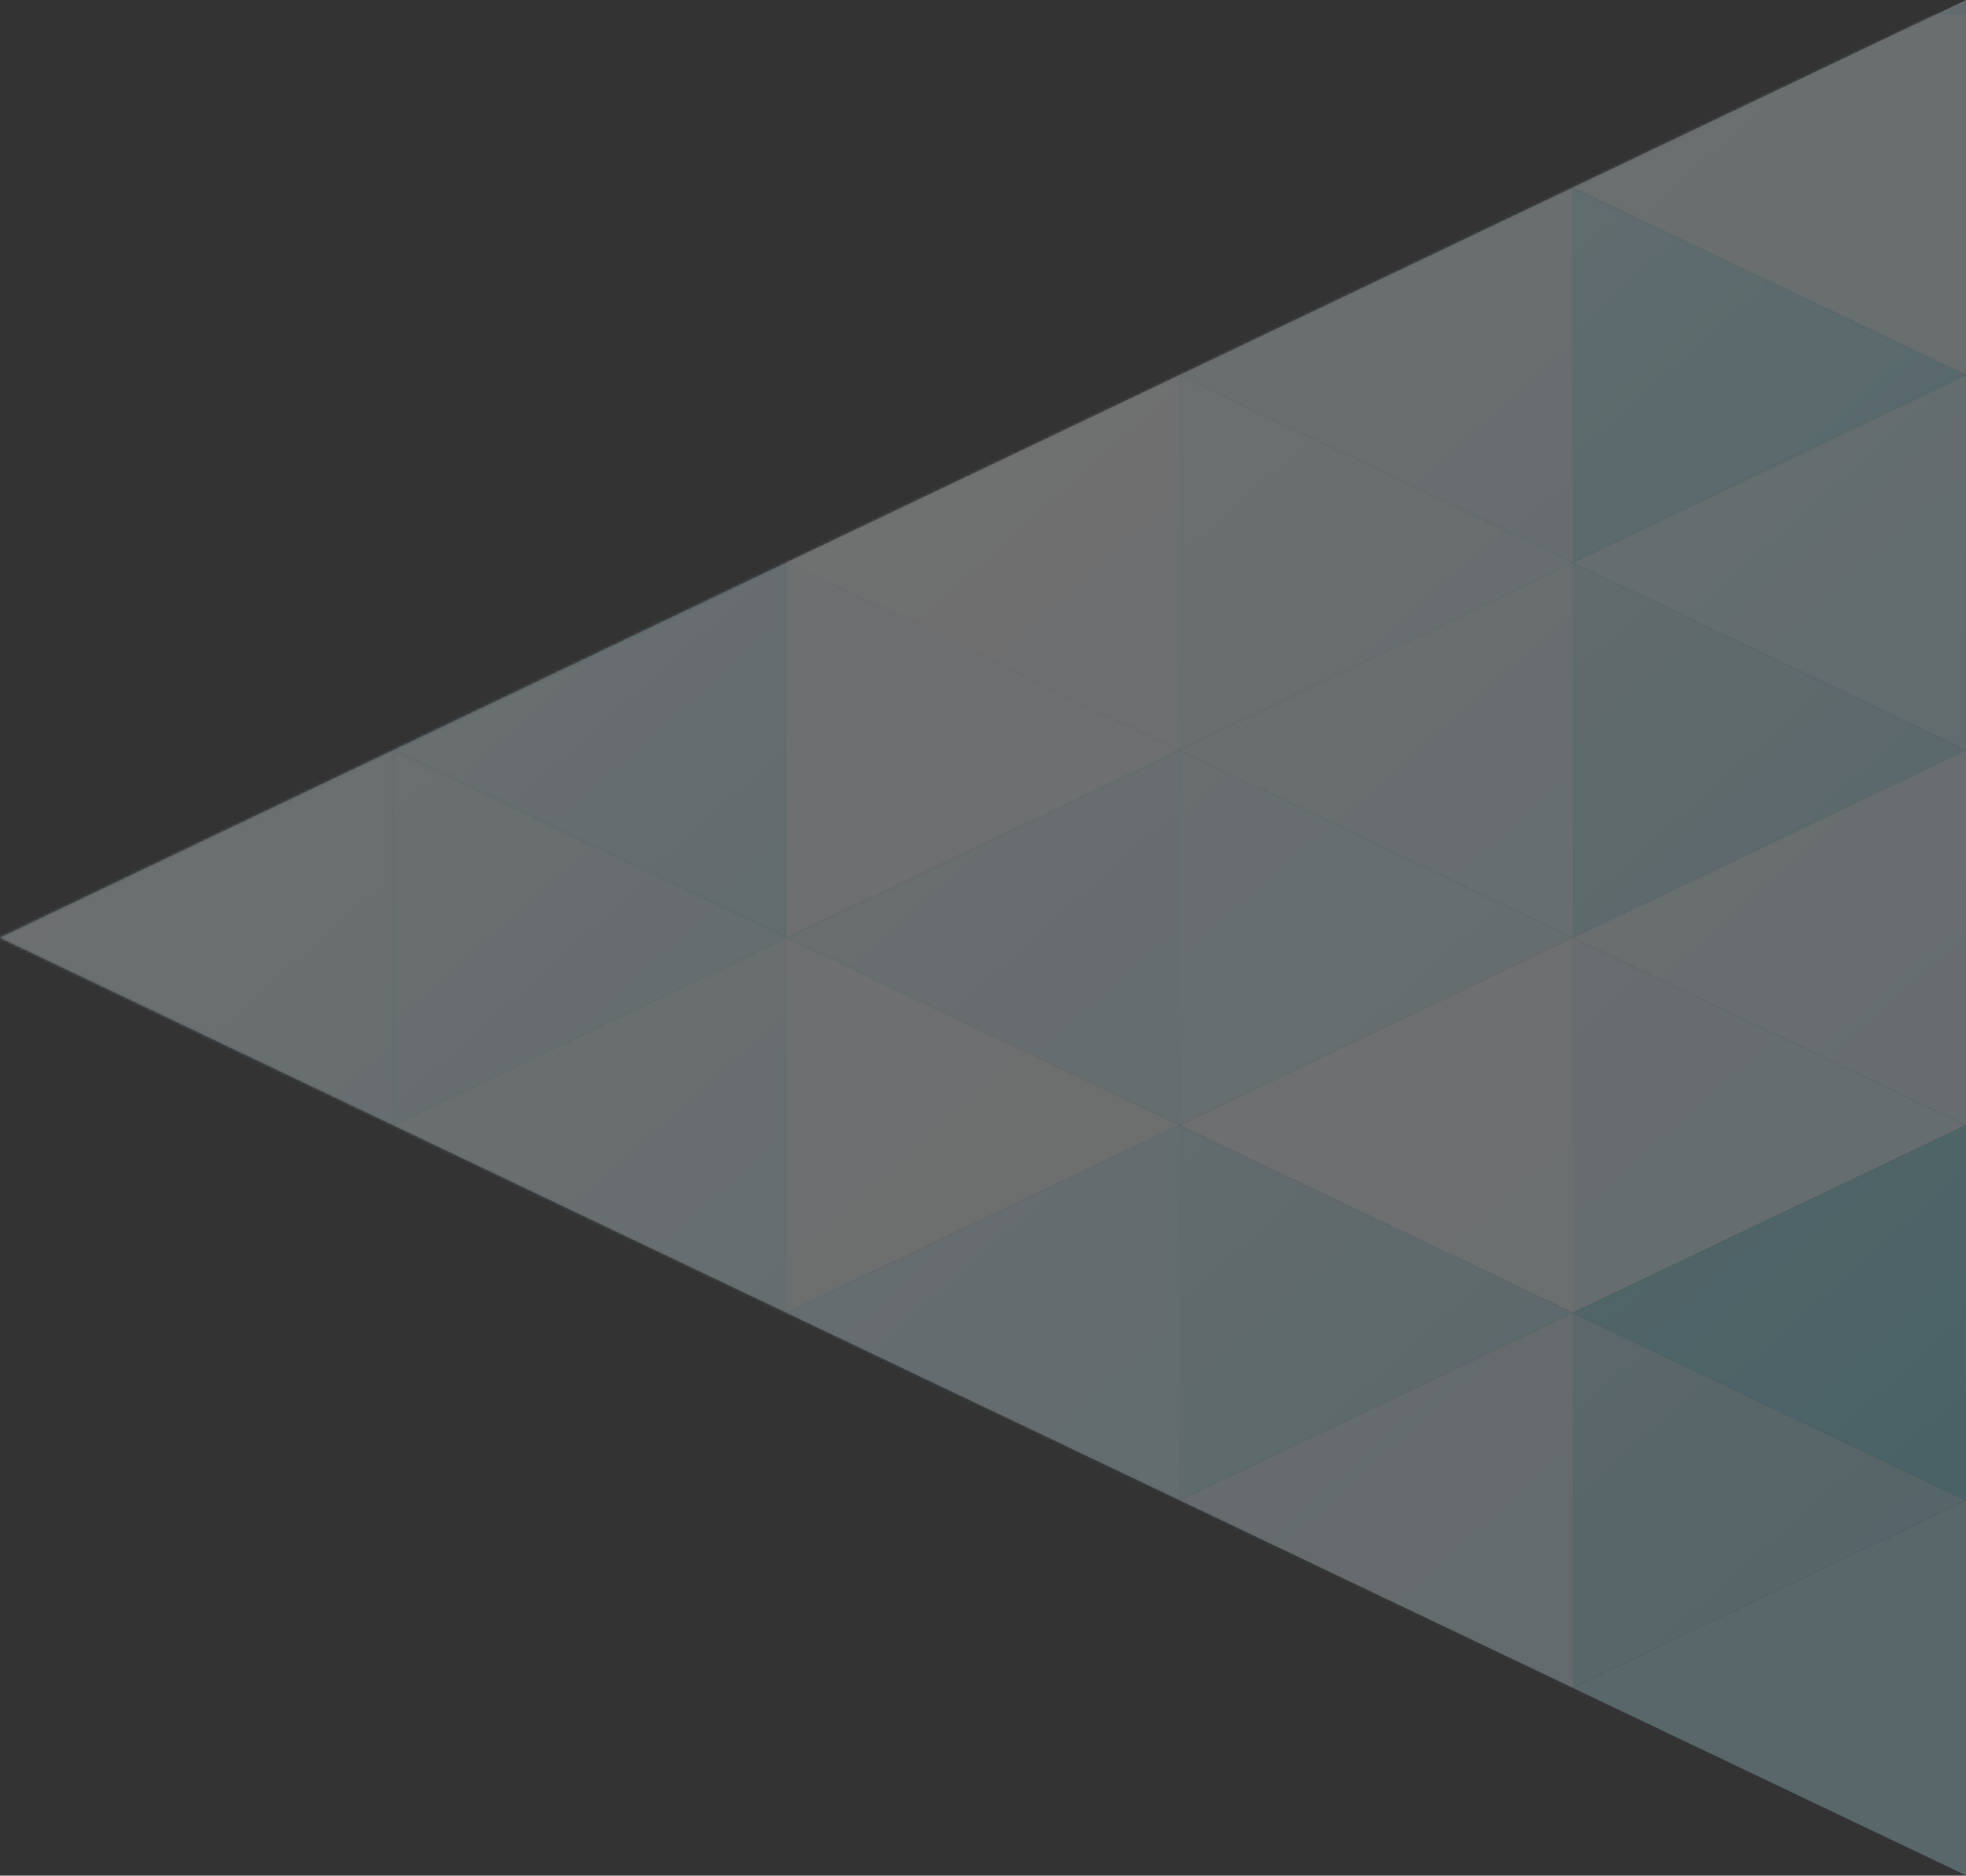 <svg width="677" height="646" viewBox="0 0 677 646" fill="none" xmlns="http://www.w3.org/2000/svg">
<rect x="0" y="0" width="677" height="646" fill="#333333" stroke="none"/>
<g opacity="0.3">
<path d="M135.4 258.375L3.4209e-06 322.96L135.4 387.544L135.4 258.375Z" fill="#A5E6F5"/>
<path d="M270.8 193.751L135.4 258.373L270.8 322.957L270.8 193.751Z" fill="#84D9EA"/>
<path d="M135.4 387.544L270.8 322.96L135.4 258.375L135.4 387.544Z" fill="#A3E3F1"/>
<path d="M270.8 322.959L135.4 387.543L270.8 452.128L270.8 322.959Z" fill="#C0EEF9"/>
<path d="M406.199 129.168L270.799 193.752L406.199 258.374L406.199 129.168Z" fill="#EFFAFE"/>
<path d="M270.799 322.957L406.199 258.373L270.799 193.751L270.799 322.957Z" fill="#E6F9FE"/>
<path d="M406.199 258.375L270.799 322.96L406.199 387.544L406.199 258.375Z" fill="#C1EBF4"/>
<path d="M270.799 452.128L406.199 387.543L270.799 322.959L270.799 452.128Z" fill="#EDFAFC"/>
<path d="M406.199 387.543L270.799 452.127L406.199 516.711L406.199 387.543Z" fill="#C0EAF6"/>
<path d="M541.6 64.584L406.2 129.168L541.6 193.752L541.6 64.584Z" fill="#C2EBF5"/>
<path d="M406.2 258.374L541.6 193.752L406.2 129.168L406.2 258.374Z" fill="#C8F0F8"/>
<path d="M541.599 193.751L406.199 258.373L541.599 322.957L541.599 193.751Z" fill="#CEF3FB"/>
<path d="M406.199 387.544L541.599 322.96L406.199 258.375L406.199 387.544Z" fill="#C8F1F7"/>
<path d="M541.6 322.959L406.2 387.543L541.6 452.128L541.6 322.959Z" fill="#EFFAFD"/>
<path d="M406.2 516.711L541.6 452.127L406.2 387.543L406.2 516.711Z" fill="#AEE2EE"/>
<path d="M541.6 452.127L406.2 516.711L541.6 581.333L541.6 452.127Z" fill="#D1EBF3"/>
<path d="M677 -4.88421e-06L541.6 64.584L677 129.169L677 -4.88421e-06Z" fill="#D1F1FB"/>
<path d="M541.6 193.752L677 129.168L541.6 64.584L541.6 193.752Z" fill="#72D7EC"/>
<path d="M677 129.168L541.6 193.752L677 258.374L677 129.168Z" fill="#BAEBF5"/>
<path d="M541.6 322.957L677 258.373L541.6 193.751L541.6 322.957Z" fill="#9EDDEA"/>
<path d="M677 258.375L541.6 322.96L677 387.544L677 258.375Z" fill="#DAF4FC"/>
<path d="M541.6 452.128L677 387.543L541.6 322.959L541.6 452.128Z" fill="#D5F2FA"/>
<path d="M677 387.543L541.6 452.127L677 516.711L677 387.543Z" fill="#7ACFDD"/>
<path d="M541.6 581.333L677 516.711L541.6 452.127L541.6 581.333Z" fill="#A7D9E5"/>
<path d="M677 516.714L541.6 581.336L677 645.92L677 516.714Z" fill="#B1E0EB"/>
<mask id="mask0_1334_7749" style="mask-type:alpha" maskUnits="userSpaceOnUse" x="0" y="0" width="678" height="646">
<path d="M135.4 258.375L3.4209e-06 322.96L135.4 387.544L135.4 258.375Z" fill="#A5E6F5"/>
<path d="M270.8 193.751L135.4 258.373L270.8 322.957L270.8 193.751Z" fill="#84D9EA"/>
<path d="M135.4 387.544L270.8 322.96L135.4 258.375L135.4 387.544Z" fill="#A3E3F1"/>
<path d="M270.8 322.959L135.4 387.543L270.8 452.128L270.8 322.959Z" fill="#C0EEF9"/>
<path d="M406.199 129.168L270.799 193.752L406.199 258.374L406.199 129.168Z" fill="#EFFAFE"/>
<path d="M270.799 322.957L406.199 258.373L270.799 193.751L270.799 322.957Z" fill="#E6F9FE"/>
<path d="M406.199 258.375L270.799 322.96L406.199 387.544L406.199 258.375Z" fill="#C1EBF4"/>
<path d="M270.799 452.128L406.199 387.543L270.799 322.959L270.799 452.128Z" fill="#EDFAFC"/>
<path d="M406.199 387.543L270.799 452.127L406.199 516.711L406.199 387.543Z" fill="#C0EAF6"/>
<path d="M541.6 64.584L406.2 129.168L541.6 193.752L541.6 64.584Z" fill="#C2EBF5"/>
<path d="M406.2 258.374L541.6 193.752L406.2 129.168L406.2 258.374Z" fill="#C8F0F8"/>
<path d="M541.599 193.751L406.199 258.373L541.599 322.957L541.599 193.751Z" fill="#CEF3FB"/>
<path d="M406.199 387.544L541.599 322.96L406.199 258.375L406.199 387.544Z" fill="#C8F1F7"/>
<path d="M541.6 322.959L406.2 387.543L541.6 452.128L541.6 322.959Z" fill="#EFFAFD"/>
<path d="M406.2 516.711L541.6 452.127L406.2 387.543L406.2 516.711Z" fill="#AEE2EE"/>
<path d="M541.6 452.127L406.2 516.711L541.6 581.333L541.6 452.127Z" fill="#D1EBF3"/>
<path d="M677 -4.88421e-06L541.6 64.584L677 129.169L677 -4.88421e-06Z" fill="#D1F1FB"/>
<path d="M541.6 193.752L677 129.168L541.6 64.584L541.6 193.752Z" fill="#72D7EC"/>
<path d="M677 129.168L541.6 193.752L677 258.374L677 129.168Z" fill="#BAEBF5"/>
<path d="M541.6 322.957L677 258.373L541.6 193.751L541.6 322.957Z" fill="#9EDDEA"/>
<path d="M677 258.375L541.6 322.96L677 387.544L677 258.375Z" fill="#DAF4FC"/>
<path d="M541.6 452.128L677 387.543L541.6 322.959L541.6 452.128Z" fill="#D5F2FA"/>
<path d="M677 387.543L541.6 452.127L677 516.711L677 387.543Z" fill="#7ACFDD"/>
<path d="M541.6 581.333L677 516.711L541.6 452.127L541.6 581.333Z" fill="#A7D9E5"/>
<path d="M677 516.714L541.6 581.336L677 645.92L677 516.714Z" fill="#B1E0EB"/>
</mask>
<g mask="url(#mask0_1334_7749)">
<rect width="696.962" height="645.556" transform="matrix(-1 0 0 1 679.081 5.151)" fill="url(#paint0_linear_1334_7749)"/>
</g>
</g>
<defs>
<linearGradient id="paint0_linear_1334_7749" x1="543.922" y1="95.984" x2="92.862" y2="601.699" gradientUnits="userSpaceOnUse">
<stop stop-color="white"/>
<stop offset="1" stop-color="white" stop-opacity="0"/>
</linearGradient>
</defs>
</svg>
